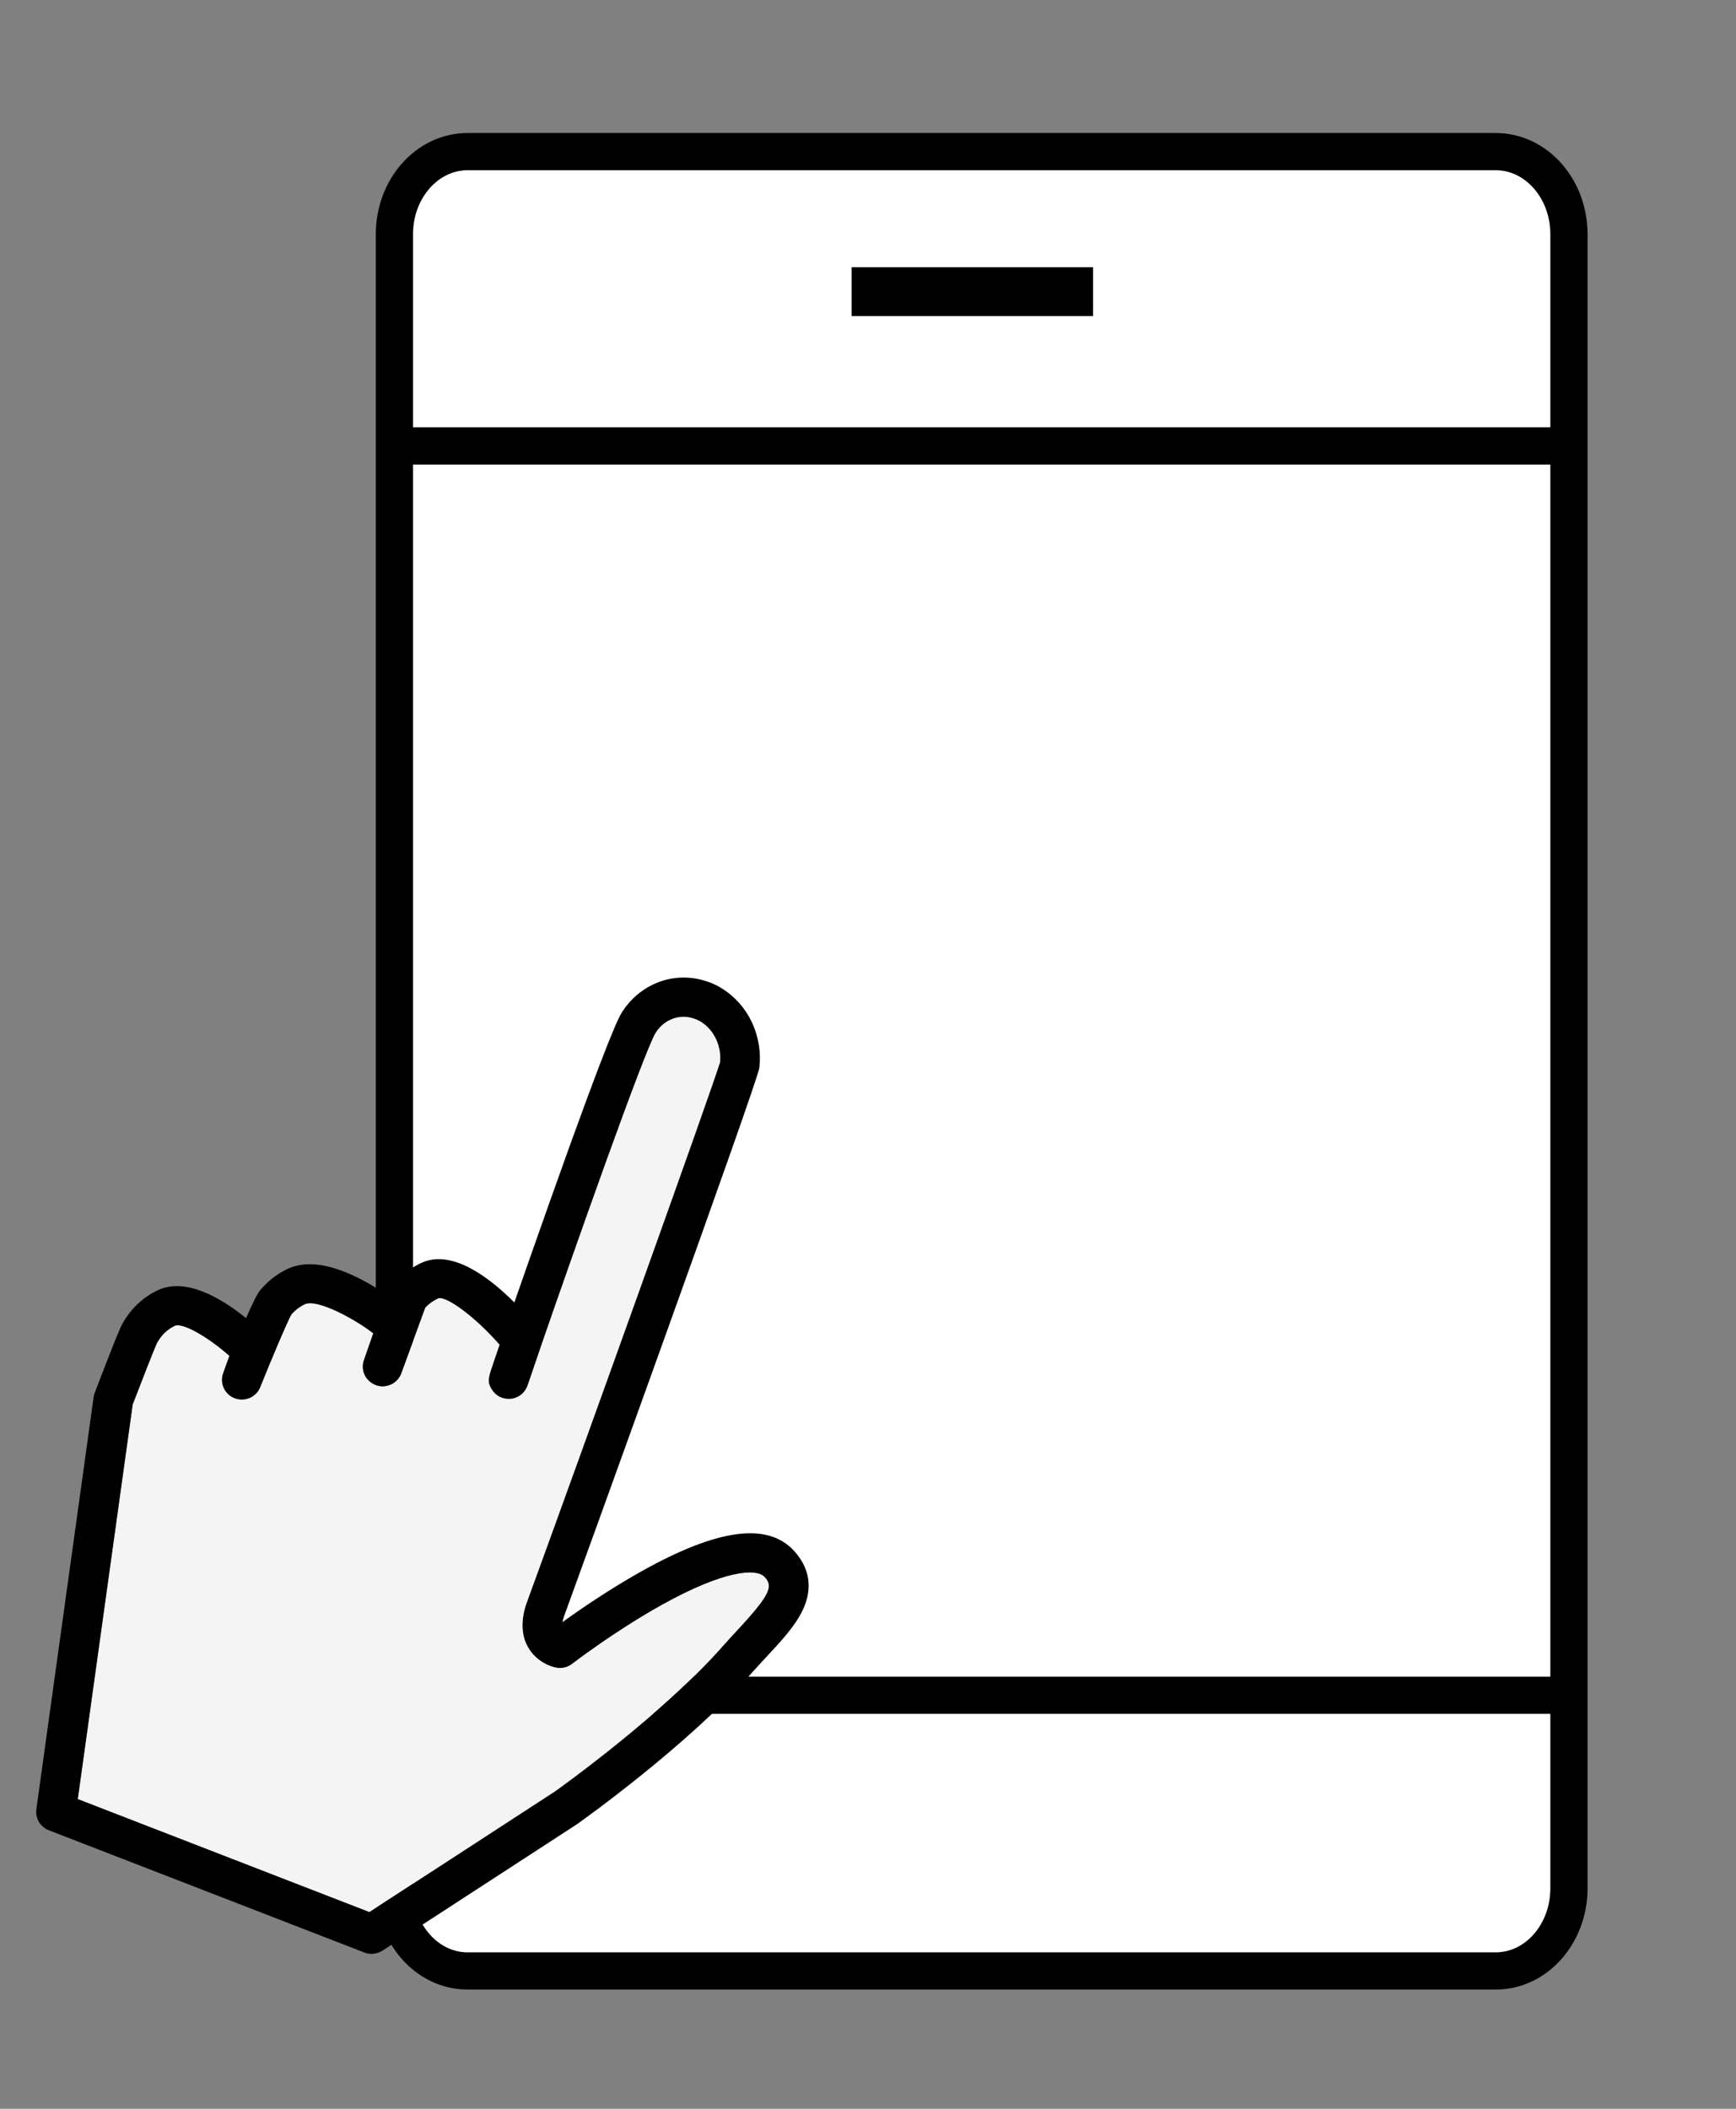 <svg width="56" height="68" viewBox="0 0 56 68" fill="none" xmlns="http://www.w3.org/2000/svg">
<rect x="0" y="0" width="56" height="68" fill="#808080" stroke="none"/>
<path d="M48.249 4.889H15.085C13.78 4.889 12.723 6.081 12.723 7.553V60.891C12.723 62.363 13.78 63.555 15.085 63.555H48.249C49.554 63.555 50.611 62.363 50.611 60.891V7.553C50.611 6.081 49.554 4.889 48.249 4.889Z" fill="white" stroke="black" stroke-width="1.2" stroke-miterlimit="10"/>
<path d="M12.712 14.38H50.025" stroke="black" stroke-width="1.2" stroke-miterlimit="10"/>
<path d="M12.718 54.665H50.031" stroke="black" stroke-width="1.2" stroke-miterlimit="10"/>
<path d="M27.472 9.404H35.261" stroke="black" stroke-width="1.574" stroke-miterlimit="10"/>
<path d="M23.299 53.1C23.464 52.916 23.628 52.738 23.787 52.566C24.86 51.408 24.943 51.148 24.659 50.852C24.388 50.567 23.36 50.634 21.347 51.752C19.828 52.599 18.468 53.645 18.453 53.654C18.306 53.769 18.114 53.811 17.931 53.775C17.831 53.753 17.321 53.626 17.029 53.113C16.873 52.837 16.742 52.363 16.995 51.668C18.816 46.686 22.966 35.109 23.226 34.251C23.247 34.015 23.21 33.779 23.119 33.562C23.003 33.287 22.808 33.06 22.567 32.927C22.564 32.927 22.558 32.921 22.555 32.921C22.5 32.891 22.445 32.867 22.387 32.848C22.125 32.758 21.859 32.773 21.615 32.888C21.429 32.975 21.268 33.12 21.149 33.302C20.78 33.891 18.438 40.547 17.453 43.398C17.45 43.41 17.447 43.422 17.44 43.434L17.023 44.658C17.023 44.658 17.02 44.667 17.016 44.673C16.882 45.039 16.565 45.096 16.474 45.108C16.23 45.133 15.992 45.018 15.864 44.809C15.751 44.625 15.732 44.531 15.815 44.247L15.833 44.19C15.864 44.087 15.906 43.963 15.961 43.809C16.004 43.682 16.056 43.534 16.114 43.364C15.293 42.427 14.357 41.762 14.122 41.874C13.973 41.947 13.836 42.043 13.717 42.167L12.942 44.283C12.823 44.604 12.469 44.776 12.143 44.67C11.814 44.564 11.631 44.217 11.728 43.89C11.737 43.857 11.765 43.778 11.92 43.334C11.957 43.231 12 43.11 12.039 42.996C11.469 42.548 10.228 41.868 9.828 42.059C9.664 42.137 9.517 42.249 9.395 42.391C9.261 42.627 8.779 43.769 8.392 44.731C8.264 45.051 7.901 45.211 7.574 45.09C7.248 44.969 7.08 44.613 7.196 44.286L7.398 43.721C6.69 43.095 5.876 42.636 5.635 42.754C5.394 42.869 5.196 43.059 5.062 43.31C5.062 43.313 5.055 43.319 5.055 43.322C4.976 43.491 4.607 44.431 4.278 45.29L2.506 58.018L11.911 61.661L17.895 57.774C18.099 57.629 21.381 55.277 23.296 53.103L23.299 53.1Z" fill="#F4F4F4"/>
<path d="M25.589 49.982C24.732 49.084 23.14 49.305 20.725 50.65C19.663 51.242 18.694 51.91 18.145 52.306C18.154 52.249 18.172 52.182 18.203 52.098C18.611 50.982 24.445 34.877 24.494 34.436C24.549 33.977 24.482 33.505 24.305 33.079C24.079 32.535 23.68 32.087 23.183 31.812C23.183 31.812 23.177 31.809 23.174 31.806C23.052 31.74 22.927 31.685 22.802 31.646C22.231 31.453 21.615 31.486 21.072 31.743C20.67 31.933 20.328 32.235 20.081 32.613C19.98 32.77 19.709 33.185 17.715 38.804C17.275 40.043 16.87 41.204 16.592 41.999C15.781 41.186 14.567 40.261 13.579 40.729C13.232 40.895 12.927 41.131 12.673 41.431C12.628 41.488 12.588 41.551 12.564 41.621L12.509 41.772C12.313 41.636 12.051 41.47 11.749 41.307C10.722 40.757 9.892 40.627 9.282 40.914C8.959 41.068 8.672 41.282 8.434 41.557C8.355 41.636 8.248 41.796 7.937 42.504C7.175 41.887 6.01 41.171 5.086 41.606C4.601 41.836 4.204 42.216 3.939 42.703C3.863 42.845 3.689 43.259 3.061 44.898C3.055 44.913 3.048 44.931 3.042 44.949C3.033 44.979 3.027 45.009 3.021 45.043L1.173 58.34C1.133 58.63 1.298 58.911 1.572 59.017L11.755 62.961C11.832 62.992 11.908 63.004 11.987 63.004C12.109 63.004 12.231 62.967 12.338 62.901L18.608 58.826C18.608 58.826 18.623 58.817 18.63 58.811C18.773 58.708 22.192 56.281 24.259 53.935C24.412 53.763 24.57 53.591 24.726 53.425C25.199 52.917 25.647 52.436 25.891 51.925C26.318 51.031 25.961 50.375 25.589 49.982ZM2.509 58.016L4.281 45.288C4.61 44.429 4.979 43.489 5.058 43.32C5.058 43.317 5.064 43.311 5.064 43.308C5.198 43.057 5.397 42.866 5.638 42.751C5.882 42.637 6.693 43.096 7.4 43.719L7.199 44.284C7.083 44.61 7.251 44.967 7.577 45.088C7.904 45.209 8.267 45.049 8.395 44.728C8.782 43.767 9.264 42.624 9.398 42.389C9.52 42.247 9.666 42.135 9.831 42.056C10.23 41.866 11.472 42.546 12.042 42.993C12.002 43.108 11.96 43.229 11.923 43.332C11.768 43.776 11.743 43.855 11.731 43.888C11.633 44.218 11.816 44.562 12.146 44.668C12.475 44.774 12.829 44.604 12.945 44.281L13.719 42.165C13.838 42.041 13.973 41.944 14.125 41.872C14.36 41.76 15.296 42.425 16.116 43.362C16.059 43.531 16.007 43.679 15.964 43.806C15.912 43.964 15.87 44.087 15.836 44.187L15.818 44.245C15.735 44.529 15.754 44.623 15.866 44.807C15.995 45.016 16.229 45.13 16.476 45.106C16.571 45.097 16.888 45.037 17.019 44.671C17.019 44.665 17.022 44.662 17.025 44.656L17.443 43.432C17.443 43.432 17.452 43.407 17.455 43.395C18.44 40.545 20.783 33.889 21.152 33.299C21.27 33.118 21.429 32.973 21.618 32.885C21.862 32.77 22.125 32.755 22.39 32.846C22.448 32.864 22.503 32.888 22.558 32.919C22.561 32.919 22.567 32.925 22.57 32.925C22.811 33.058 23.006 33.284 23.122 33.559C23.213 33.777 23.25 34.013 23.229 34.249C22.972 35.107 18.819 46.681 16.998 51.665C16.745 52.361 16.876 52.835 17.031 53.11C17.321 53.624 17.834 53.754 17.934 53.772C18.117 53.812 18.309 53.766 18.456 53.651C18.468 53.642 19.828 52.596 21.35 51.75C23.36 50.632 24.39 50.565 24.662 50.849C24.945 51.145 24.863 51.406 23.79 52.563C23.631 52.735 23.463 52.914 23.302 53.098C21.386 55.272 18.105 57.623 17.901 57.768L11.917 61.656L2.512 58.013L2.509 58.016Z" fill="black"/>
</svg>
